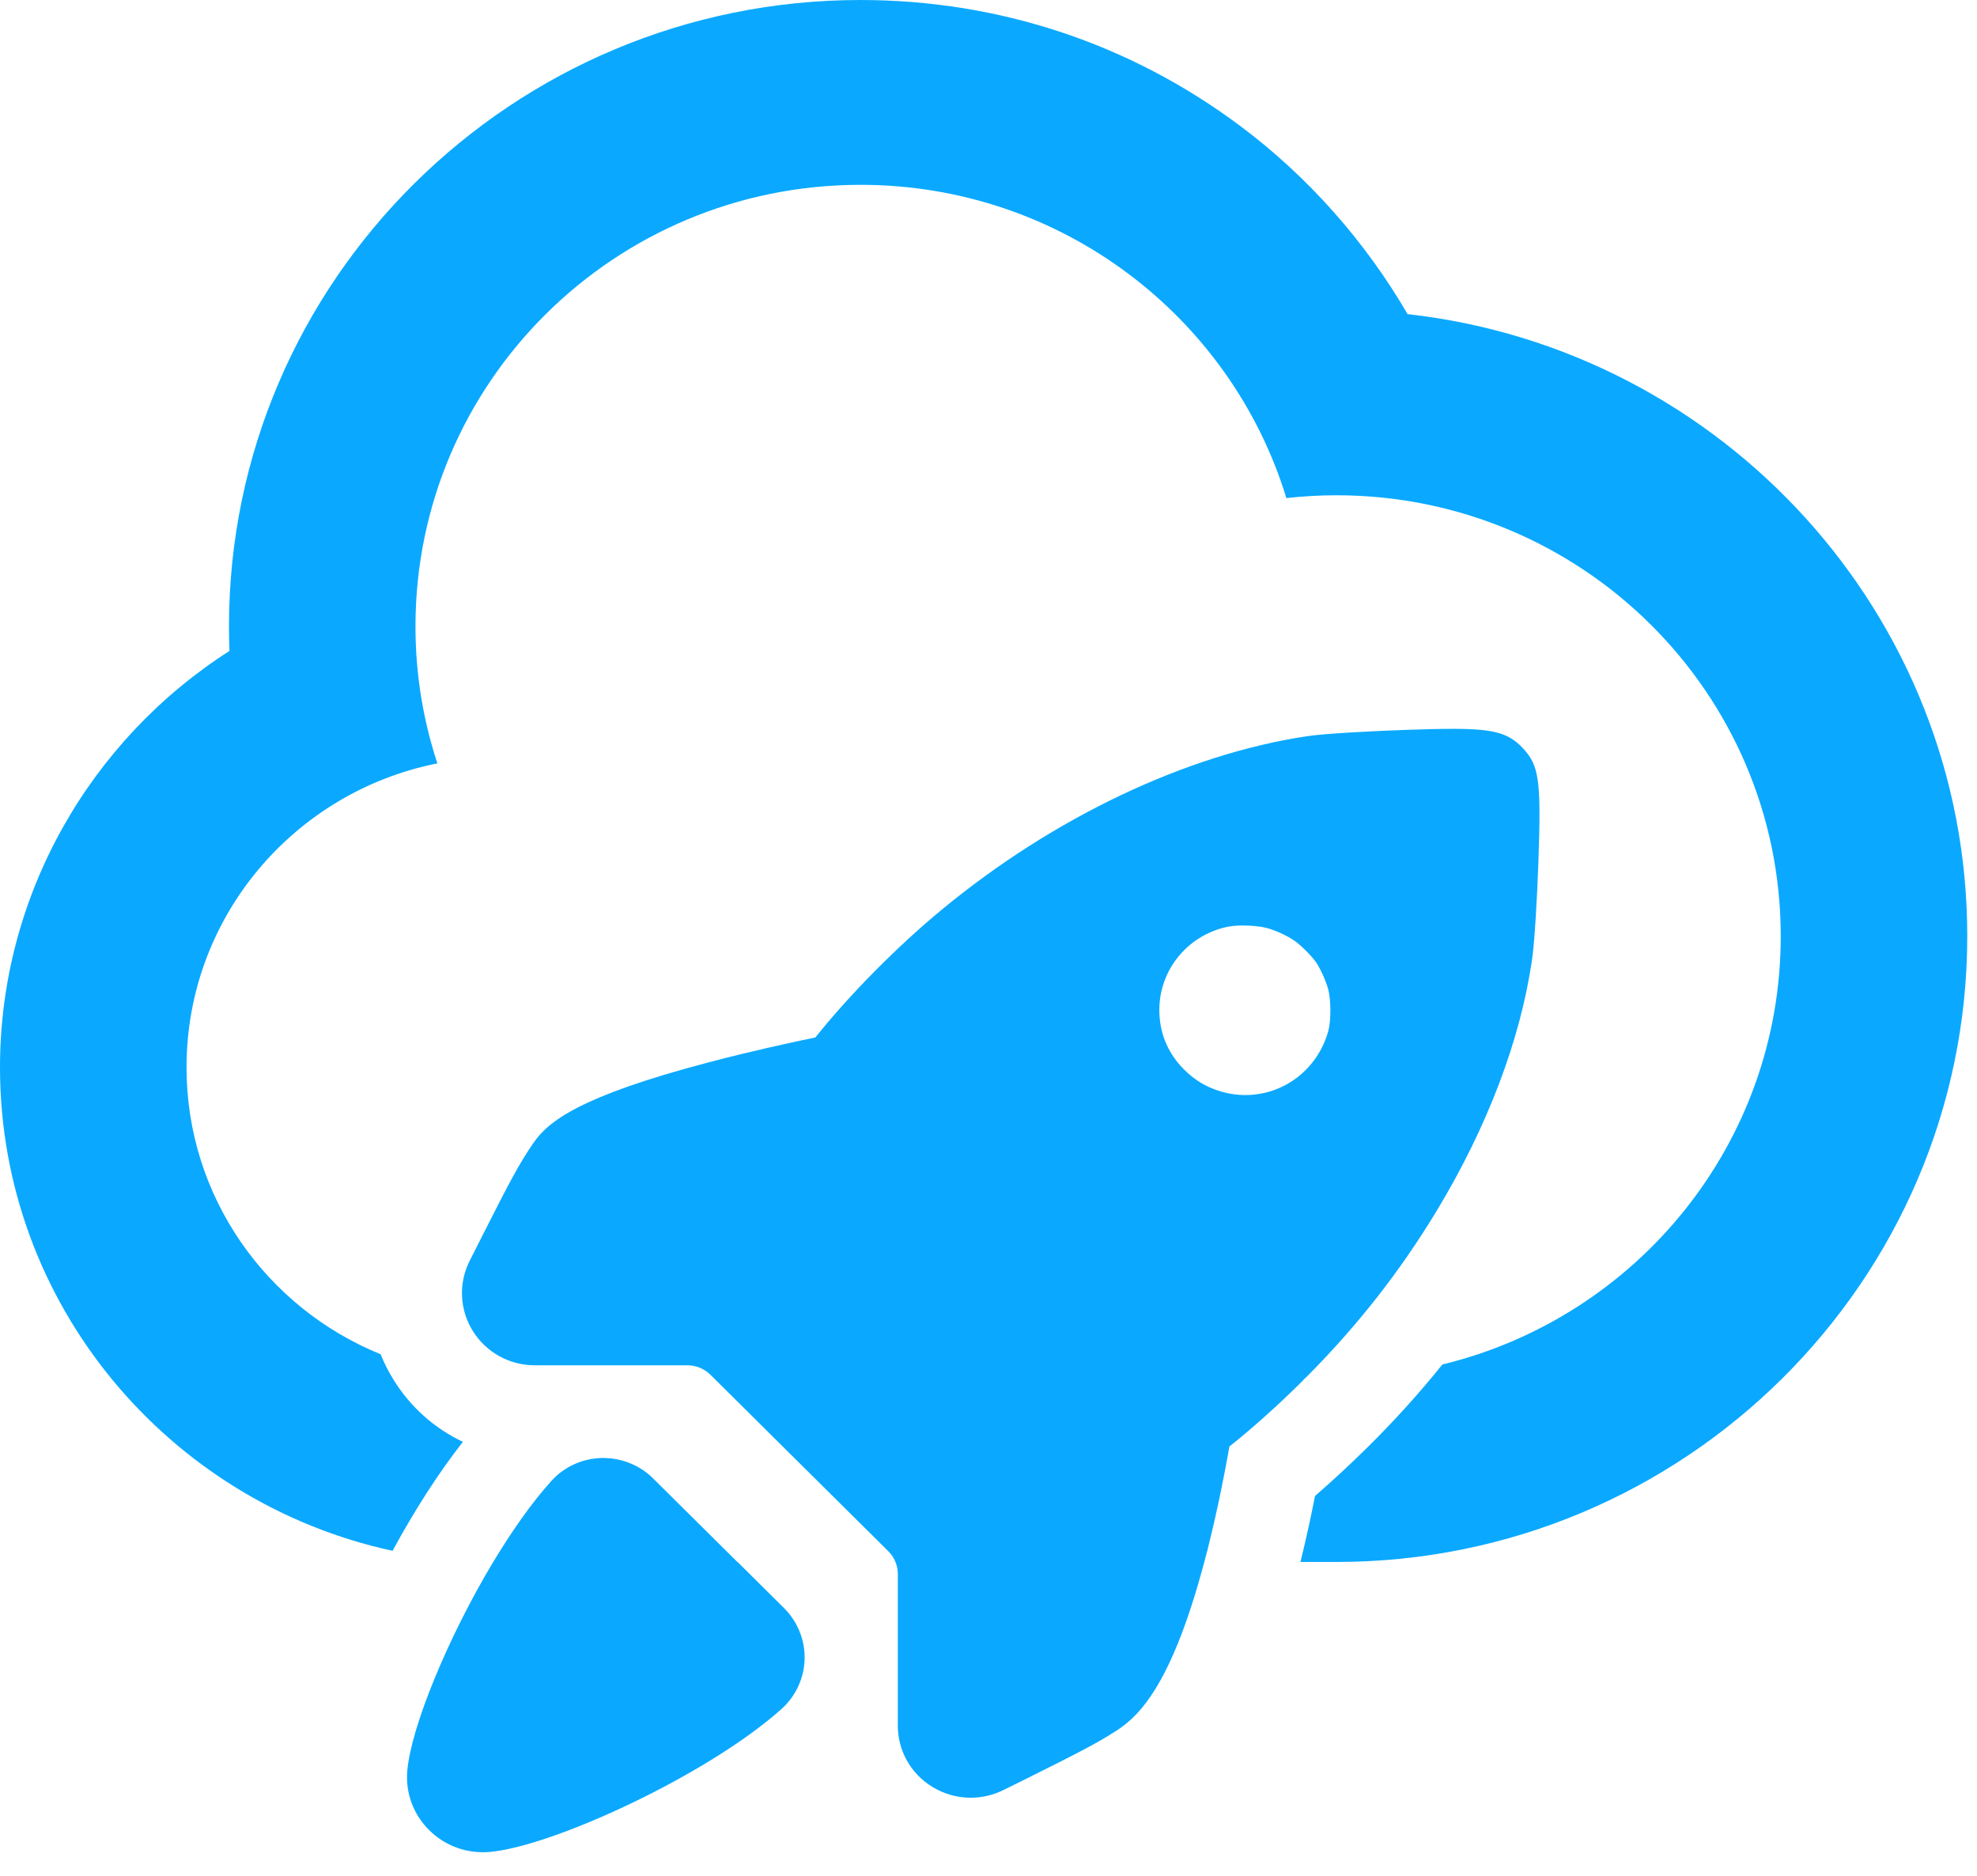 <?xml version="1.0" encoding="utf-8"?>
<svg xmlns="http://www.w3.org/2000/svg" fill="none" height="100%" overflow="visible" preserveAspectRatio="none" style="display: block;" viewBox="0 0 78 74" width="100%">
<g id="Vector">
<path d="M55.54 12.401C53.865 9.523 51.611 6.97 48.925 4.964C44.58 1.717 39.4 0 33.948 0C20.209 0 9.034 11.085 9.034 24.715C9.034 25.037 9.041 25.358 9.053 25.679C3.557 29.192 0 35.321 0 42.104C0 51.441 6.643 59.263 15.489 61.178C16.348 59.592 17.308 58.094 18.263 56.88C17.152 56.353 16.2 55.517 15.529 54.434C15.325 54.109 15.157 53.772 15.017 53.423C10.524 51.6 7.359 47.219 7.359 42.104C7.359 36.177 11.612 31.233 17.256 30.115C16.696 28.415 16.392 26.599 16.392 24.712C16.392 15.089 24.25 7.291 33.952 7.291C41.87 7.291 48.565 12.496 50.752 19.649C51.399 19.577 52.059 19.538 52.726 19.538C62.407 19.538 70.257 27.328 70.257 36.934C70.257 45.114 64.57 51.968 56.907 53.828C56 54.954 55.028 56.032 53.969 57.079C53.306 57.737 52.582 58.407 51.883 59.014C51.731 59.787 51.539 60.683 51.307 61.618H52.726C66.452 61.618 77.616 50.541 77.616 36.926C77.616 24.256 67.947 13.785 55.548 12.393L55.54 12.401Z" fill="#0AA9FF"/>
<path d="M51.535 54.331C53.55 52.309 55.236 50.16 56.683 47.766C58.678 44.463 59.977 41.046 60.441 37.886C60.548 37.164 60.648 35.368 60.696 34.005C60.808 30.793 60.728 30.206 60.089 29.521C59.533 28.926 58.966 28.752 57.335 28.752C56.815 28.752 56.184 28.767 55.412 28.795C54.257 28.835 52.282 28.934 51.579 29.041C46.818 29.751 41.562 32.244 37.153 35.888C35.386 37.347 33.508 39.25 32.169 40.927C31.245 41.117 29.639 41.466 27.952 41.91C22.875 43.246 21.624 44.233 21.033 45.106C20.481 45.914 20.11 46.612 19.026 48.757L18.531 49.736C18.083 50.624 18.131 51.663 18.655 52.508C19.182 53.352 20.098 53.859 21.097 53.859H27.116C27.46 53.859 27.788 53.994 28.032 54.236L35.043 61.19C35.167 61.313 35.263 61.456 35.327 61.614C35.391 61.765 35.422 61.928 35.422 62.098V68.069C35.422 69.064 35.93 69.968 36.785 70.491C37.249 70.776 37.773 70.919 38.296 70.919C38.732 70.919 39.172 70.82 39.584 70.618L40.579 70.126C42.713 69.06 43.293 68.758 44.064 68.263C45.02 67.644 46.263 66.32 47.514 61.618C47.554 61.468 47.594 61.325 47.634 61.166C48.049 59.525 48.345 57.979 48.505 57.063C49.396 56.357 50.436 55.425 51.363 54.502C51.423 54.442 51.479 54.383 51.535 54.323V54.331ZM48.509 36.55C48.649 36.522 48.841 36.51 49.041 36.51C49.361 36.51 49.712 36.542 49.948 36.601C50.292 36.685 50.795 36.915 51.087 37.121C51.331 37.291 51.763 37.727 51.923 37.961C52.102 38.223 52.326 38.727 52.41 39.052C52.514 39.476 52.514 40.273 52.41 40.661C51.983 42.207 50.628 43.199 49.137 43.199C48.781 43.199 48.421 43.143 48.061 43.024C47.578 42.865 47.178 42.628 46.802 42.275C46.187 41.7 45.831 40.982 45.755 40.17C45.587 38.433 46.778 36.871 48.505 36.546L48.509 36.55Z" fill="#0AA9FF"/>
<path d="M29.095 61.622L25.765 58.32C25.27 57.828 24.598 57.543 23.903 57.519C23.871 57.519 23.835 57.515 23.803 57.515C23.779 57.515 23.755 57.515 23.735 57.515C23.719 57.515 23.699 57.515 23.683 57.519C22.951 57.55 22.252 57.872 21.764 58.411C20.989 59.263 20.198 60.393 19.454 61.626C17.675 64.588 16.212 68.14 16.068 69.869C15.996 70.737 16.312 71.585 16.936 72.2C17.499 72.759 18.255 73.068 19.046 73.068C19.126 73.068 19.206 73.068 19.29 73.06C21.76 72.862 27.92 70.031 30.842 67.41C31.397 66.911 31.725 66.197 31.745 65.452C31.765 64.703 31.469 63.969 30.934 63.438L29.103 61.622H29.095Z" fill="#0AA9FF"/>
</g>
</svg>